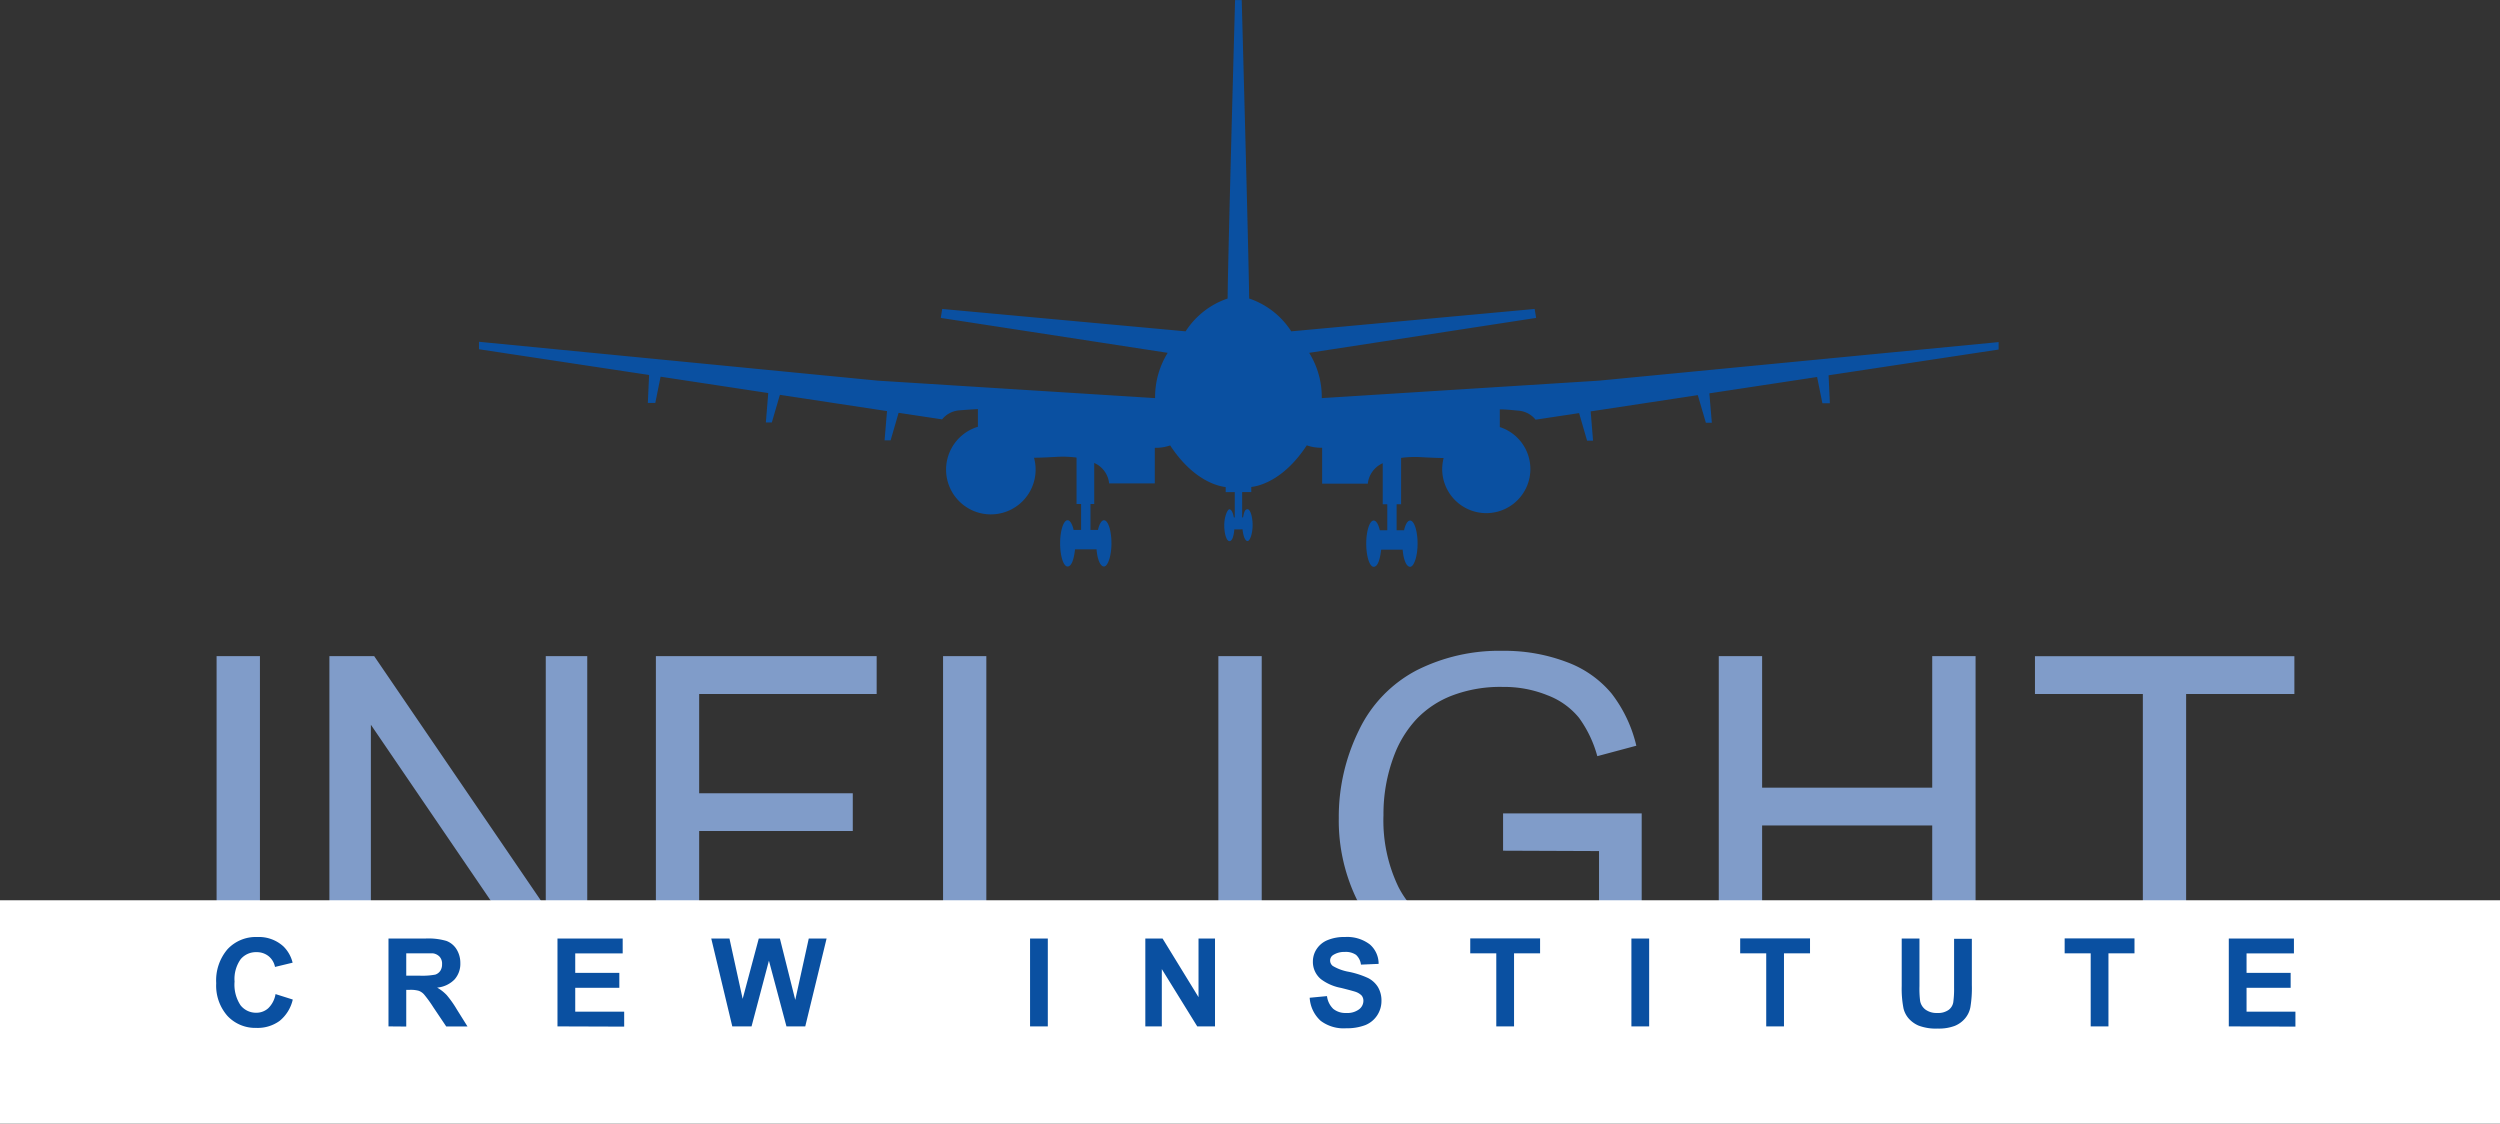 <svg id="Layer_1" data-name="Layer 1" xmlns="http://www.w3.org/2000/svg" viewBox="0 0 335.08 150.6"><rect x="0" y="0" width="335.08" height="150.6" fill="#333333" stroke="none"/><path d="M174.37 467.87v-42.95h5.81v42.95Zm15.12 0v-42.95h6l23 33.72v-33.72h5.56v42.95h-6l-23-33.75v33.75Zm43.76 0v-42.95h29.59V430h-23.79v13.3h20.59v5.06h-20.59v19.52Zm38.49 0v-42.95h5.8v37.88h21.61v5.07Zm36.9 0v-42.95h5.81v42.95ZM346.8 451v-5h18.58v15.94a32.65 32.65 0 0 1-8.83 5 26.49 26.49 0 0 1-9.33 1.69 25.35 25.35 0 0 1-11.75-2.71 18.09 18.09 0 0 1-8-7.84 24.18 24.18 0 0 1-2.69-11.45 26.23 26.23 0 0 1 2.67-11.71 17.66 17.66 0 0 1 7.71-8.07 24.53 24.53 0 0 1 11.58-2.64 23.48 23.48 0 0 1 8.6 1.51 14.2 14.2 0 0 1 6 4.21 18.25 18.25 0 0 1 3.32 7l-5.23 1.4a15.74 15.74 0 0 0-2.46-5.15 10 10 0 0 0-4.19-3 15.48 15.48 0 0 0-6-1.13 18.14 18.14 0 0 0-6.88 1.18 13.1 13.1 0 0 0-4.69 3.12 14.85 14.85 0 0 0-2.76 4.25 22.05 22.05 0 0 0-1.68 8.65 20.52 20.52 0 0 0 2 9.6 12.84 12.84 0 0 0 5.88 5.75 18.52 18.52 0 0 0 8.2 1.87 19.78 19.78 0 0 0 7.36-1.42 19.4 19.4 0 0 0 5.45-3v-8Zm28.91 16.87v-42.95h5.81v17.63h22.8v-17.63h5.81v42.95h-5.81v-20.25h-22.8v20.25Zm56.84 0V430h-14.46v-5.07h34.77V430h-14.51v37.88Z" transform="translate(-145.34 -336.98)" style="fill:#809cc9"/><path style="fill:#fff" d="M0 120.66h335.08v29.94H0z"/><path d="M311.88 407.93c.09.9.35 1.57.67 1.57s.68-1 .68-2.13-.31-2.14-.68-2.14-.48.45-.6 1.1h-.12v-3.4h1.22v-.68c1.49-.17 4.6-1.25 7.44-5.58a5.75 5.75 0 0 0 2.06.32v4.82h6.12a3.37 3.37 0 0 1 2-2.74v5.5h.61v3.48h-1c-.19-.79-.48-1.3-.82-1.3-.55 0-1 1.39-1 3.1s.45 3.1 1 3.1.85-1 1-2.3h2.88c.11 1.33.49 2.3 1 2.3s1-1.38 1-3.1-.45-3.1-1-3.1c-.34 0-.63.51-.81 1.3h-1v-3.48h.6v-6.22a14.2 14.2 0 0 1 2.77-.09c1.14.06 2.1.1 2.93.11a6.43 6.43 0 0 0-.19 1.47 5.91 5.91 0 1 0 7.72-5.62v-2.37c.9 0 1.77.11 2.6.18a3.29 3.29 0 0 1 2.2 1.2l5.83-.88 1.07 3.69h.8l-.32-3.92 14.36-2.18 1.08 3.7h.8l-.33-3.94 14.44-2.19.71 3.52h1l-.17-3.75 22.79-3.45v-1L359.64 388l-37.14 2.34v-.14a11.21 11.21 0 0 0-1.69-5.93l30.42-4.68-.2-1.2-32.62 3a10.82 10.82 0 0 0-5.64-4.4c-.08-6.25-1-40-1-40h-.89s-.94 33.8-1 40a10.84 10.84 0 0 0-5.63 4.4l-32.62-3-.2 1.2 30.42 4.68a11.21 11.21 0 0 0-1.69 5.93s0 .1 0 .14L263 388l-53.46-5.21v1l22.8 3.45-.17 3.75h1l.71-3.52 14.43 2.19-.32 3.94h.8l1.08-3.7 14.36 2.18-.33 3.92h.81l1.07-3.69 5.83.88a3.29 3.29 0 0 1 2.2-1.2c.83-.07 1.7-.13 2.6-.18v2.37a6 6 0 1 0 7.52 4.15c.84 0 1.8-.05 2.94-.11a14.06 14.06 0 0 1 2.76.09v6.22h.61v3.48h-1c-.18-.79-.48-1.3-.81-1.3-.55 0-1 1.39-1 3.1s.45 3.1 1 3.1.85-1 1-2.3h2.88c.11 1.33.5 2.3 1 2.3s1-1.38 1-3.1-.45-3.1-1-3.1c-.33 0-.63.51-.81 1.3h-1v-3.48h.5v-5.5a3.37 3.37 0 0 1 2 2.74h6.12V397a5.83 5.83 0 0 0 2.06-.32c2.84 4.33 5.95 5.41 7.44 5.58v.68h1.22v3.4h-.12c-.12-.65-.34-1.1-.6-1.1s-.69 1-.69 2.14.31 2.13.69 2.13.58-.67.66-1.57Zm-129.61 62.29 2.31.73a5.15 5.15 0 0 1-1.76 2.86 5 5 0 0 1-3.13.94 5.1 5.1 0 0 1-3.86-1.6 6.13 6.13 0 0 1-1.51-4.39 6.42 6.42 0 0 1 1.52-4.56 5.18 5.18 0 0 1 4-1.63 4.86 4.86 0 0 1 3.51 1.28 4.59 4.59 0 0 1 1.21 2.16l-2.36.57a2.46 2.46 0 0 0-.87-1.45 2.52 2.52 0 0 0-1.61-.53 2.66 2.66 0 0 0-2.12.94 4.58 4.58 0 0 0-.82 3 5 5 0 0 0 .8 3.18 2.63 2.63 0 0 0 2.09 1 2.37 2.37 0 0 0 1.63-.61 3.4 3.4 0 0 0 .97-1.89Zm15.14 4.33v-11.78h5a8.63 8.63 0 0 1 2.75.32 2.72 2.72 0 0 1 1.37 1.12 3.47 3.47 0 0 1 .51 1.86 3.14 3.14 0 0 1-.78 2.19 3.71 3.71 0 0 1-2.33 1.09 5.56 5.56 0 0 1 1.28 1 13.83 13.83 0 0 1 1.35 1.91l1.44 2.3h-2.85l-1.72-2.56a16.71 16.71 0 0 0-1.25-1.73 1.79 1.79 0 0 0-.71-.49 4 4 0 0 0-1.2-.13h-.48v4.92Zm2.38-6.8h1.76a9.49 9.49 0 0 0 2.13-.14 1.31 1.31 0 0 0 .67-.5 1.55 1.55 0 0 0 .24-.89 1.39 1.39 0 0 0-.32-1 1.5 1.5 0 0 0-.89-.46h-3.59Zm20.27 6.8v-11.78h8.74v2h-6.36v2.61h5.91v2h-5.91v3.2H229v2Zm23.43 0-2.82-11.78h2.44l1.77 8.09 2.16-8.09h2.83l2.06 8.23 1.81-8.23h2.39l-2.86 11.78h-2.52l-2.35-8.81-2.33 8.81Zm39.91 0v-11.78h2.38v11.78Zm15.45 0v-11.78h2.31l4.82 7.86v-7.86h2.21v11.78h-2.38l-4.75-7.68v7.68Zm22.03-3.84 2.32-.22a2.83 2.83 0 0 0 .84 1.71 2.57 2.57 0 0 0 1.73.55 2.61 2.61 0 0 0 1.73-.49 1.43 1.43 0 0 0 .58-1.14 1.11 1.11 0 0 0-.24-.71 2.11 2.11 0 0 0-.86-.51c-.28-.09-.91-.26-1.9-.51a6.42 6.42 0 0 1-2.69-1.17 3 3 0 0 1-1.08-2.37 3 3 0 0 1 .51-1.68 3.18 3.18 0 0 1 1.47-1.19 5.77 5.77 0 0 1 2.32-.41 5 5 0 0 1 3.34 1 3.43 3.43 0 0 1 1.17 2.6l-2.37.1a2.1 2.1 0 0 0-.66-1.31 2.43 2.43 0 0 0-1.51-.39 2.74 2.74 0 0 0-1.58.43.87.87 0 0 0-.38.73.91.91 0 0 0 .36.72 6.35 6.35 0 0 0 2.18.79 11.61 11.61 0 0 1 2.57.84 3.35 3.35 0 0 1 1.3 1.2 3.54 3.54 0 0 1 .47 1.88 3.5 3.5 0 0 1-.56 1.89 3.45 3.45 0 0 1-1.59 1.32 6.81 6.81 0 0 1-2.56.43 5.12 5.12 0 0 1-3.44-1 4.53 4.53 0 0 1-1.47-3.09Zm25.01 3.84v-9.79h-3.49v-2h9.36v2h-3.49v9.79Zm18.11 0v-11.78h2.38v11.78Zm18.07 0v-9.79h-3.49v-2h9.36v2h-3.49v9.79Zm18.16-11.78h2.38v6.38a13 13 0 0 0 .09 2 1.87 1.87 0 0 0 .73 1.16 2.53 2.53 0 0 0 1.57.44 2.4 2.4 0 0 0 1.53-.42 1.61 1.61 0 0 0 .61-1 13.1 13.1 0 0 0 .11-2v-6.52h2.38V469a15.53 15.53 0 0 1-.2 3 3.25 3.25 0 0 1-.71 1.48 3.55 3.55 0 0 1-1.38 1 6 6 0 0 1-2.27.36 6.54 6.54 0 0 1-2.56-.39 3.75 3.75 0 0 1-1.38-1 3.25 3.25 0 0 1-.66-1.31 13.87 13.87 0 0 1-.24-3Zm25.33 11.78v-9.79h-3.49v-2h9.36v2h-3.49v9.79Zm18.51 0v-11.78h8.73v2h-6.35v2.61h5.91v2h-5.91v3.2H453v2Z" transform="translate(-145.34 -336.98)" style="fill:#0a50a1"/></svg>